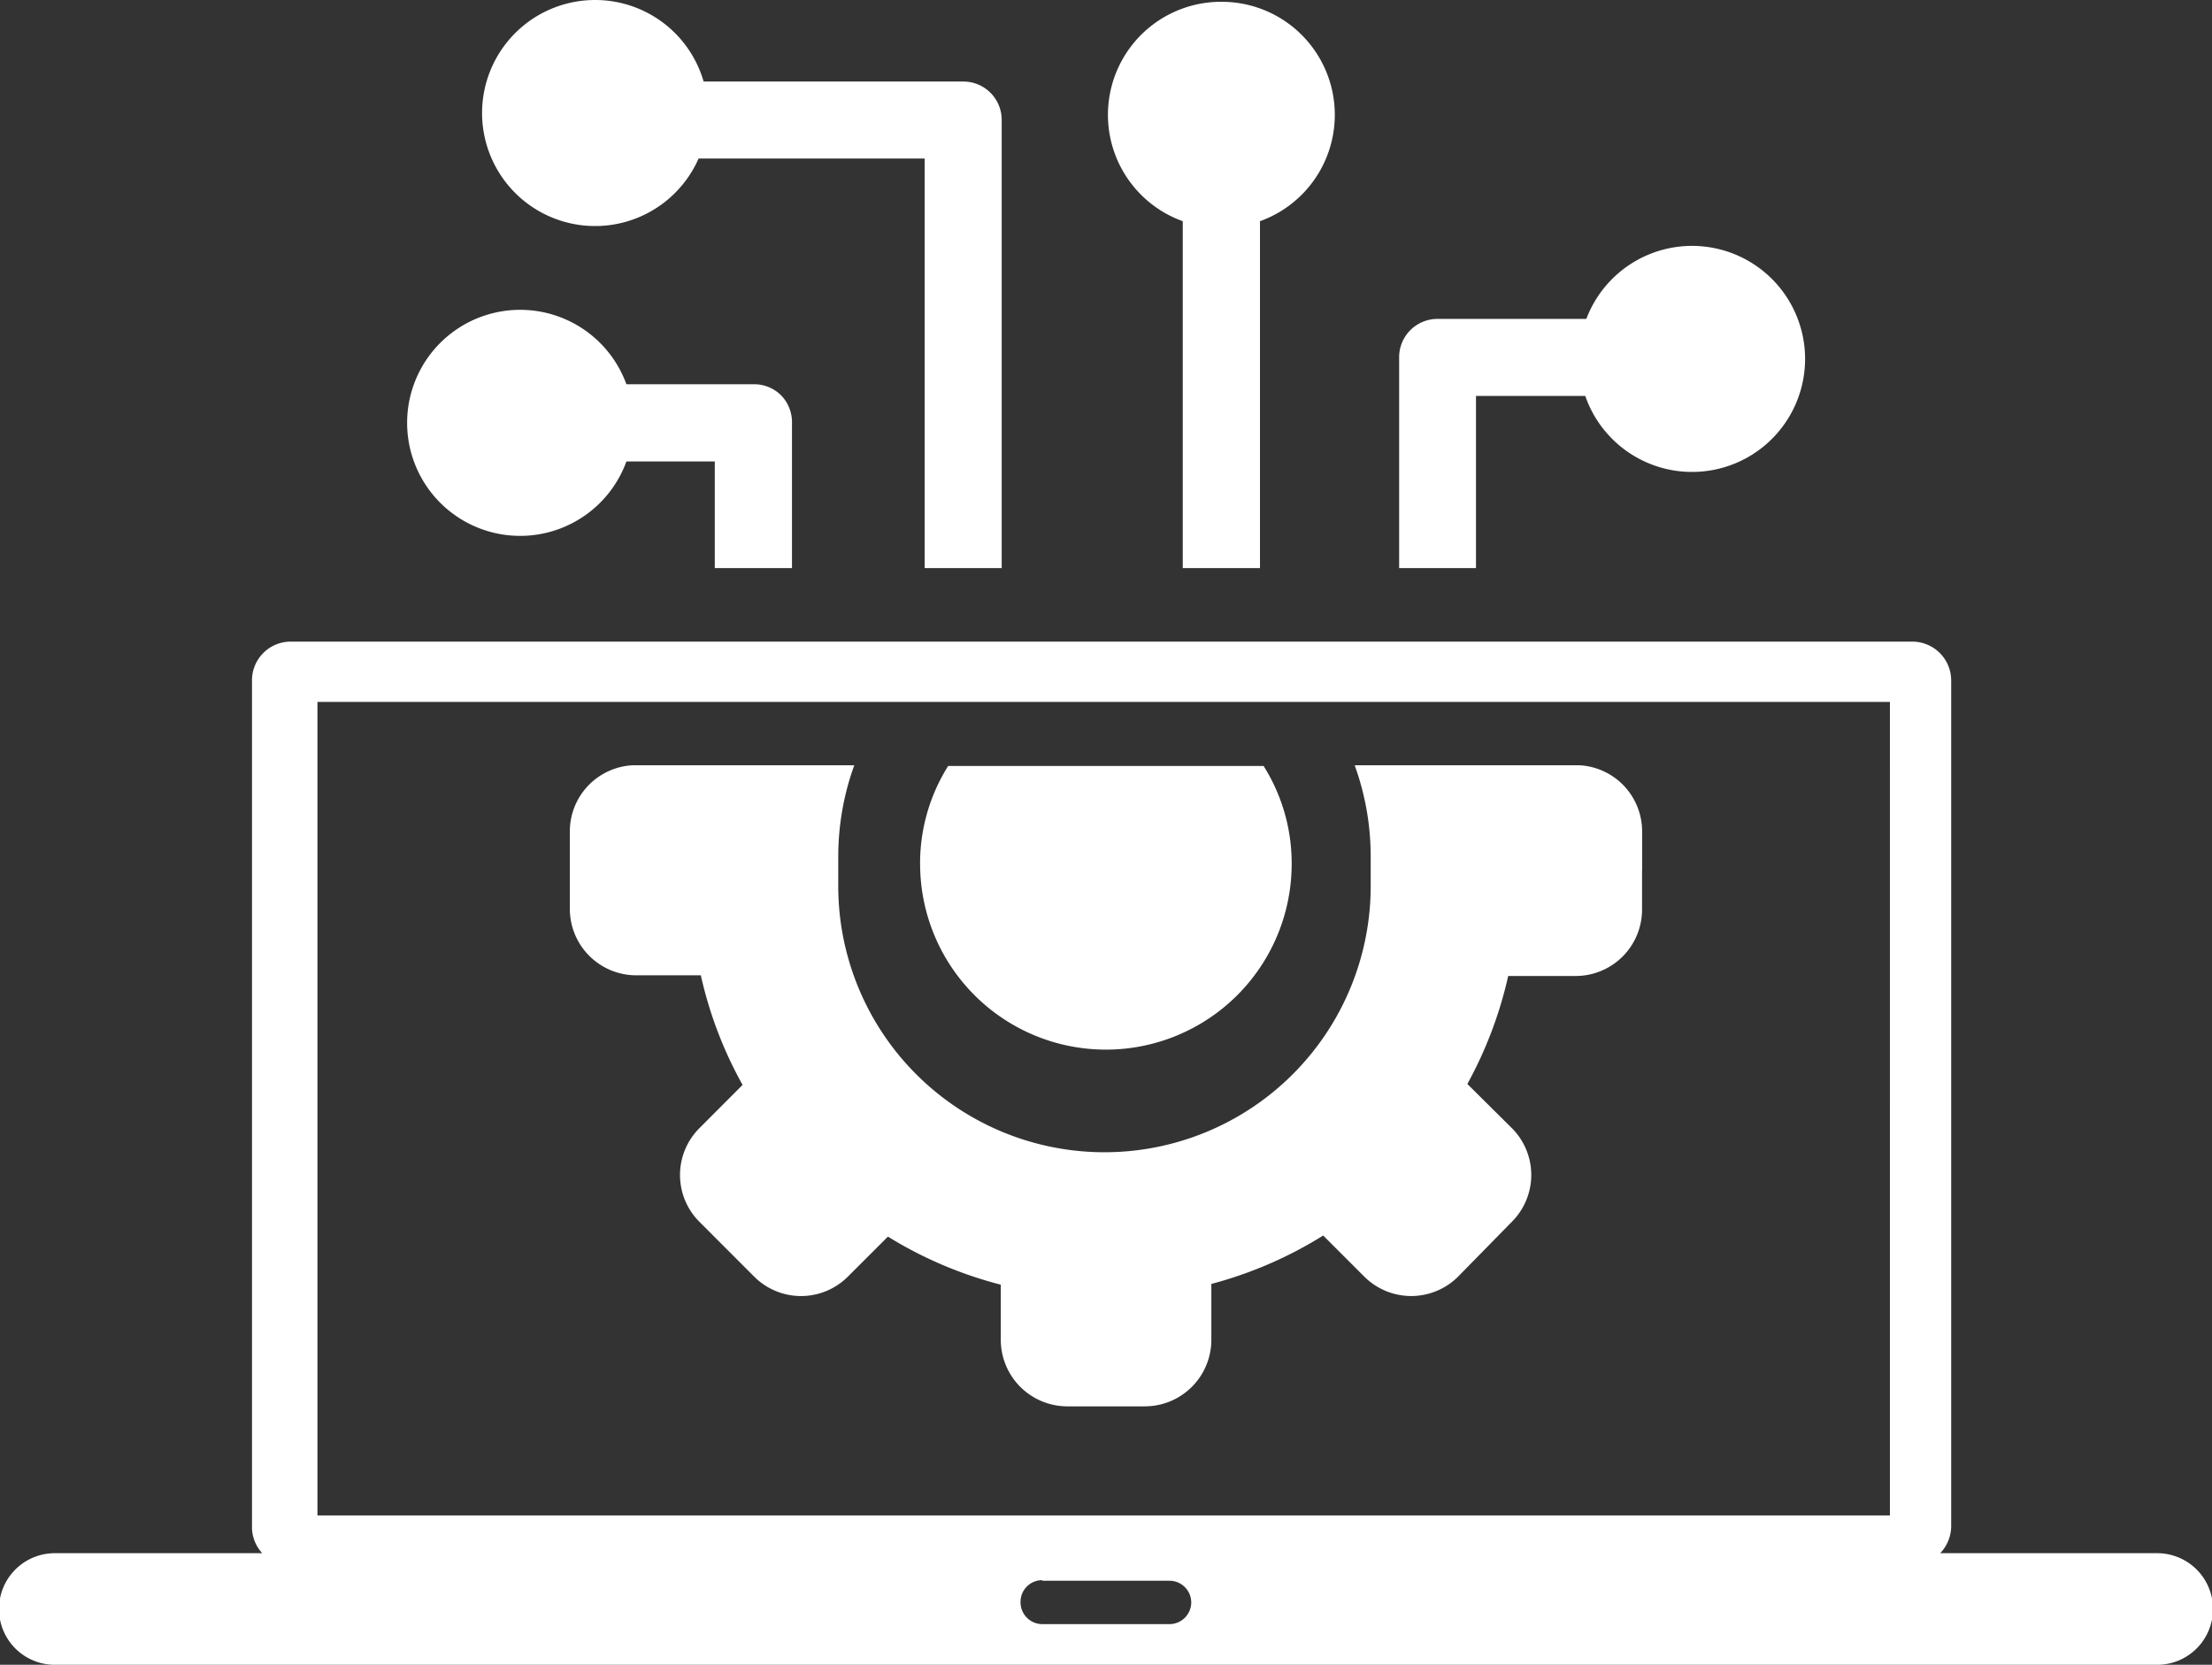 <?xml version="1.0" encoding="UTF-8"?> <svg xmlns="http://www.w3.org/2000/svg" width="122.638" height="92.31" viewBox="0 0 122.638 92.31"><rect x="0" y="0" width="122.638" height="92.31" fill="#333333" stroke="none"/><path id="web-development" d="M3.094,86.123H14.54a2.136,2.136,0,0,1-.569-1.5v-46.9a2.146,2.146,0,0,1,2.146-2.146h89.915a2.156,2.156,0,0,1,2.146,2.146v46.9a2.186,2.186,0,0,1-.609,1.5h11.975a3.094,3.094,0,1,1,0,6.187H3.094a3.094,3.094,0,1,1,0-6.187ZM87.919,21.955H81.832V31.5H77.571V19.819a2.126,2.126,0,0,1,2.136-2.136h8.243a6.267,6.267,0,1,1-.06,4.271Zm-44.01,1.5V31.5H39.629V25.587h-4.9a6.267,6.267,0,1,1,0-4.281h7.085a2.116,2.116,0,0,1,1.507.629A2.146,2.146,0,0,1,43.91,23.452ZM32.992,0A6.267,6.267,0,1,0,38.73,8.792H51.265V31.5h4.271V6.666A2.126,2.126,0,0,0,53.4,4.521H39.01A6.257,6.257,0,0,0,33.022,0ZM67.711.1a6.267,6.267,0,0,0-2.136,12.165V31.5h4.281V12.265A6.267,6.267,0,0,0,67.711.1Zm-16.7,47.8a10.149,10.149,0,0,1,1.557-5.429H70.056A10.129,10.129,0,0,1,71.613,47.9a10.3,10.3,0,1,1-20.6,0Zm40.028.389v2.156a3.682,3.682,0,0,1-3.662,3.672H83.618a22.773,22.773,0,0,1-2.265,5.988l2.475,2.455a3.672,3.672,0,0,1,0,5.179l-2.994,3.054a3.682,3.682,0,0,1-5.189,0l-2.285-2.285a22.6,22.6,0,0,1-6.2,2.684v3.114A3.692,3.692,0,0,1,63.49,77.98H59.158a3.692,3.692,0,0,1-3.672-3.672V71.234a22.624,22.624,0,0,1-6.257-2.665L47,70.795a3.672,3.672,0,0,1-5.179,0L38.77,67.741a3.672,3.672,0,0,1,0-5.179l2.4-2.405a22.583,22.583,0,0,1-2.315-6.078h-3.6a3.682,3.682,0,0,1-3.662-3.672V46.085a3.672,3.672,0,0,1,3.493-3.652H47.363a14.839,14.839,0,0,0-.888,5.05c0,.259,0,.509,0,.768v.758a14.76,14.76,0,1,0,29.519,0V47.482a14.84,14.84,0,0,0-.888-5.05H87.55a3.672,3.672,0,0,1,3.493,3.653v2.166ZM17.6,38.92h87.181V84.027H17.6ZM57.781,87.65h7.085a1.208,1.208,0,0,1,1.178,1.168h0a1.208,1.208,0,0,1-1.178,1.237H57.781a1.208,1.208,0,0,1-1.2-1.237h0a1.2,1.2,0,0,1,1.2-1.2Z" fill="#fff" fill-rule="evenodd"></path></svg> 